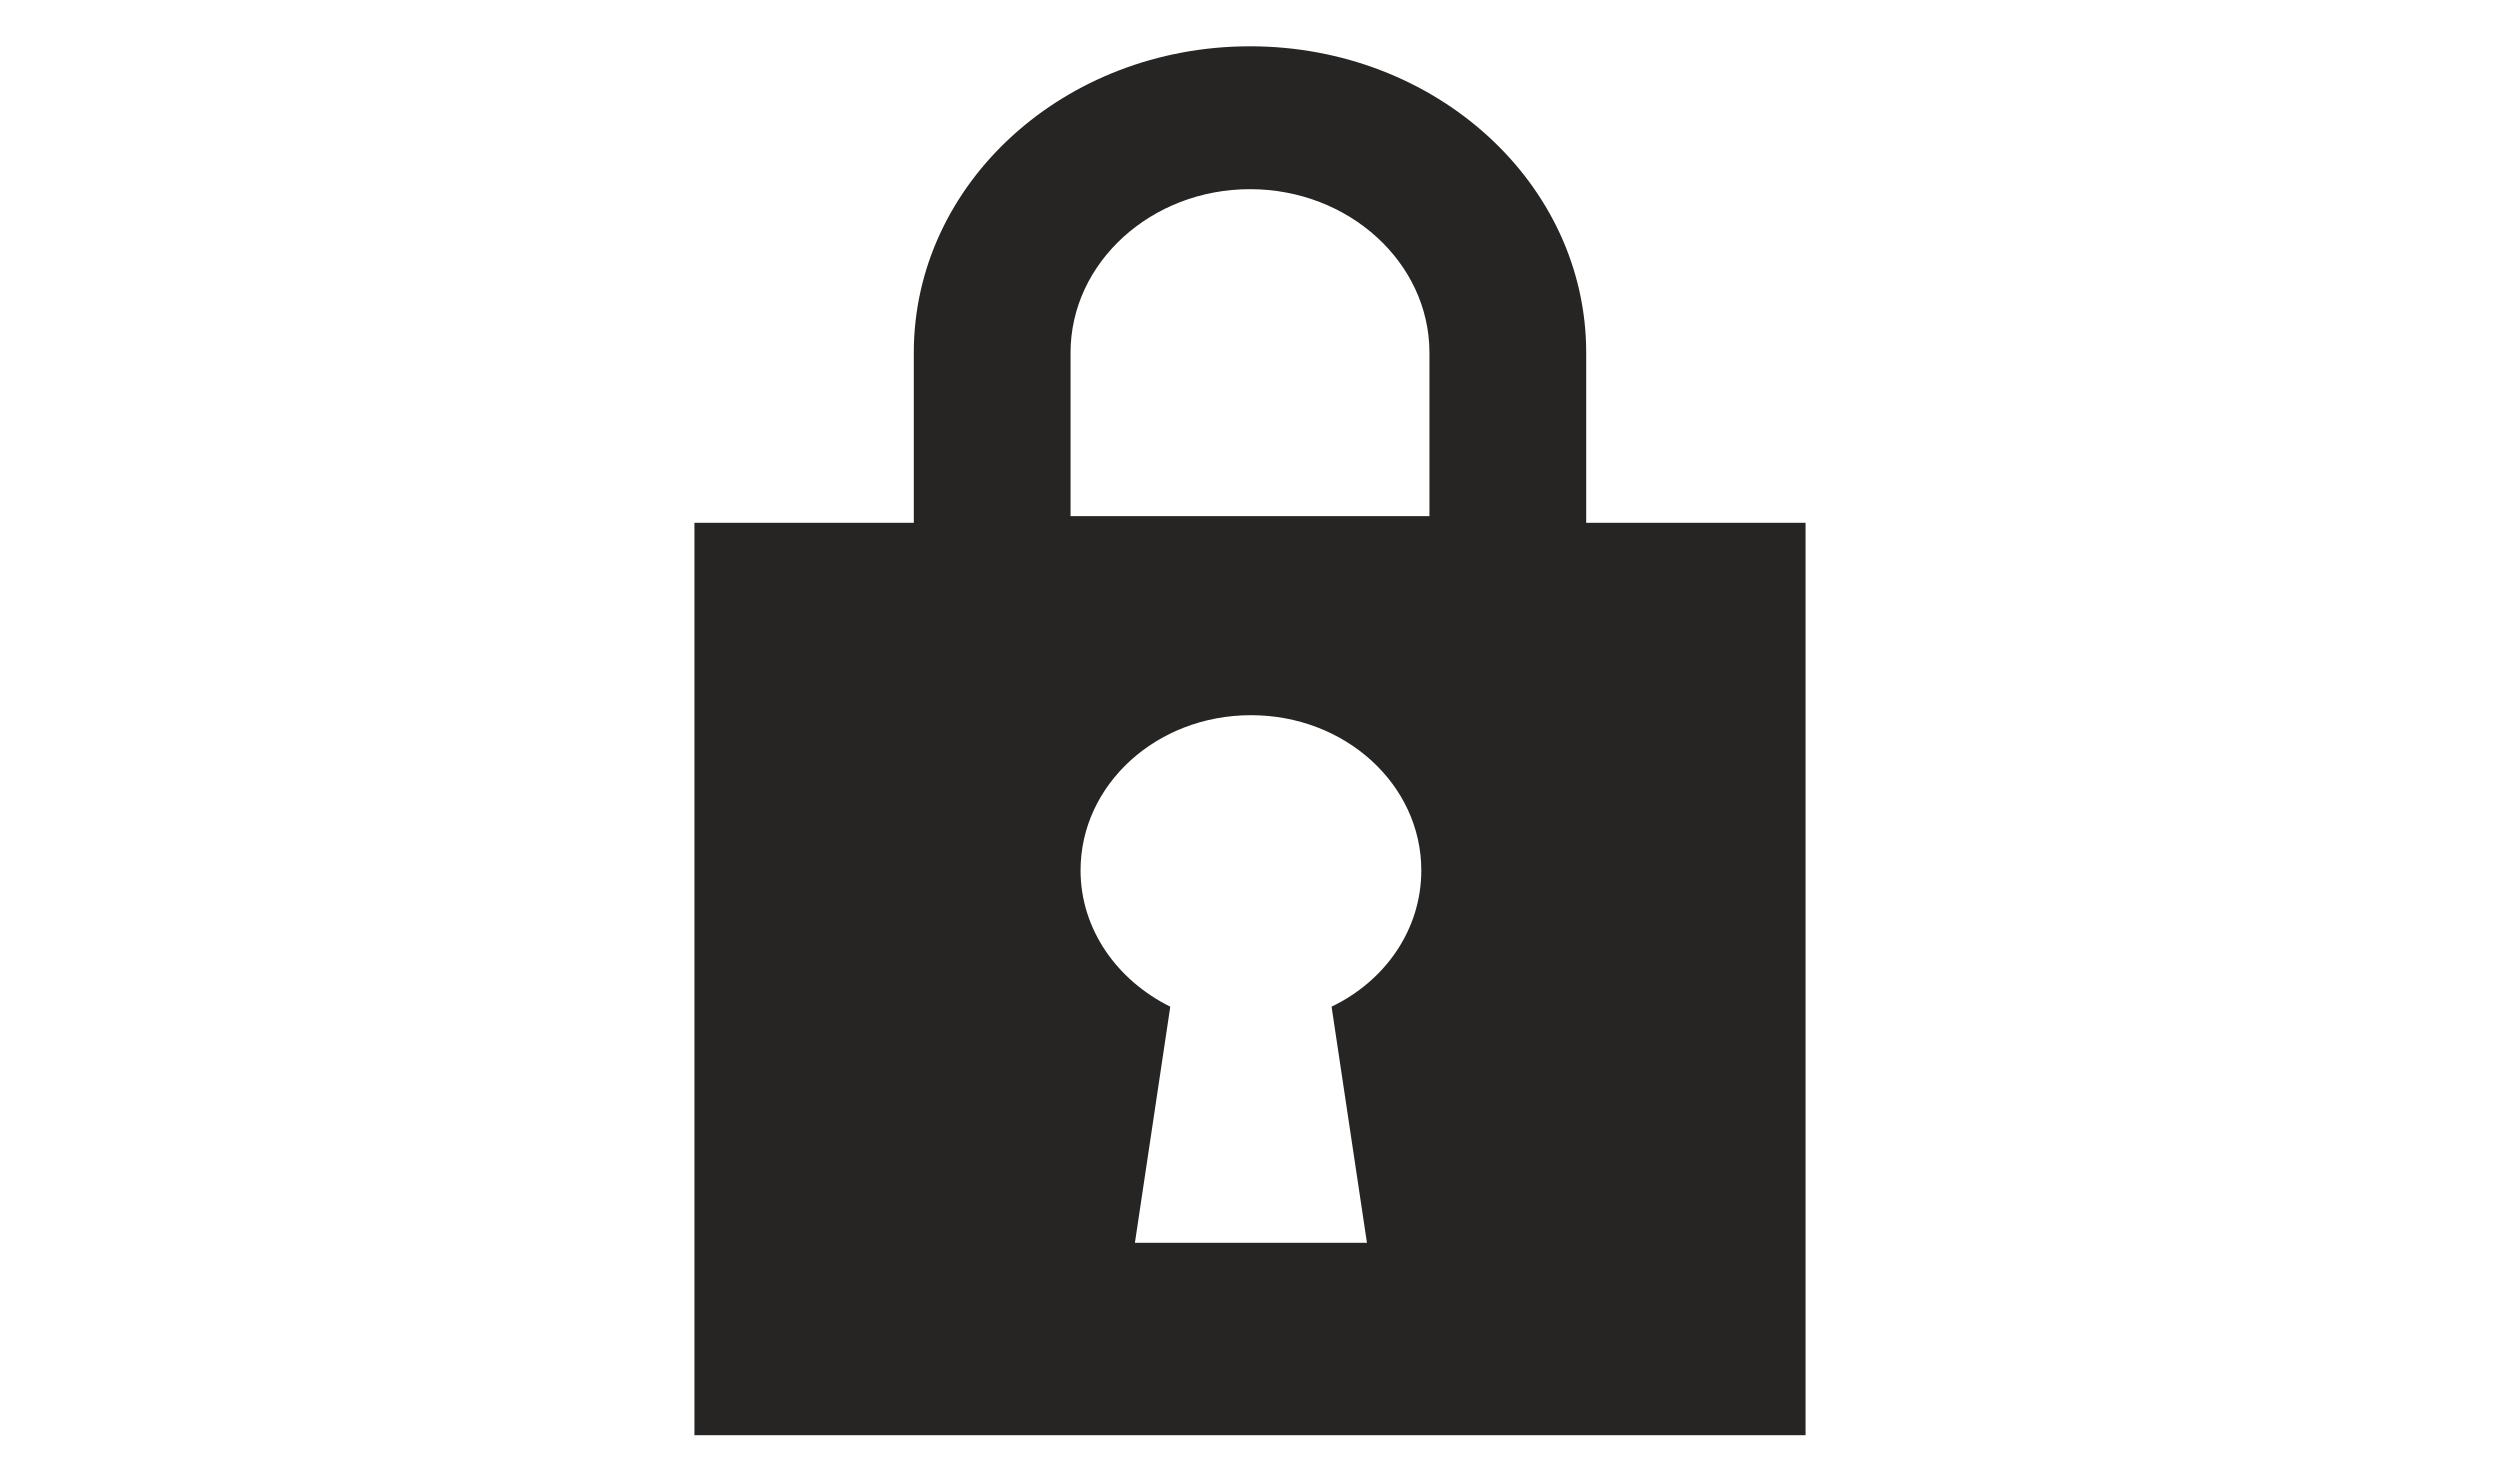 <svg viewBox="0 0 27 16" xmlns="http://www.w3.org/2000/svg" xml:space="preserve" style="fill-rule:evenodd;clip-rule:evenodd;stroke-linejoin:round;stroke-miterlimit:2"><path d="m14.381 10.872.382 2.55h-2.506l.382-2.55c-.578-.286-.969-.839-.969-1.472 0-.927.822-1.676 1.84-1.676 1.018 0 1.84.749 1.84 1.676 0 .642-.392 1.195-.969 1.472Zm-2.819-7.063c0-.973.871-1.766 1.938-1.766s1.938.793 1.938 1.766v1.765h-3.876V3.809Zm5.569 1.837V3.809C17.131 1.98 15.507.5 13.5.5c-2.007 0-3.631 1.48-3.631 3.309v1.837H7.5V15.5h12V5.646h-2.369Z" style="fill:#262524;fill-rule:nonzero"></path></svg>